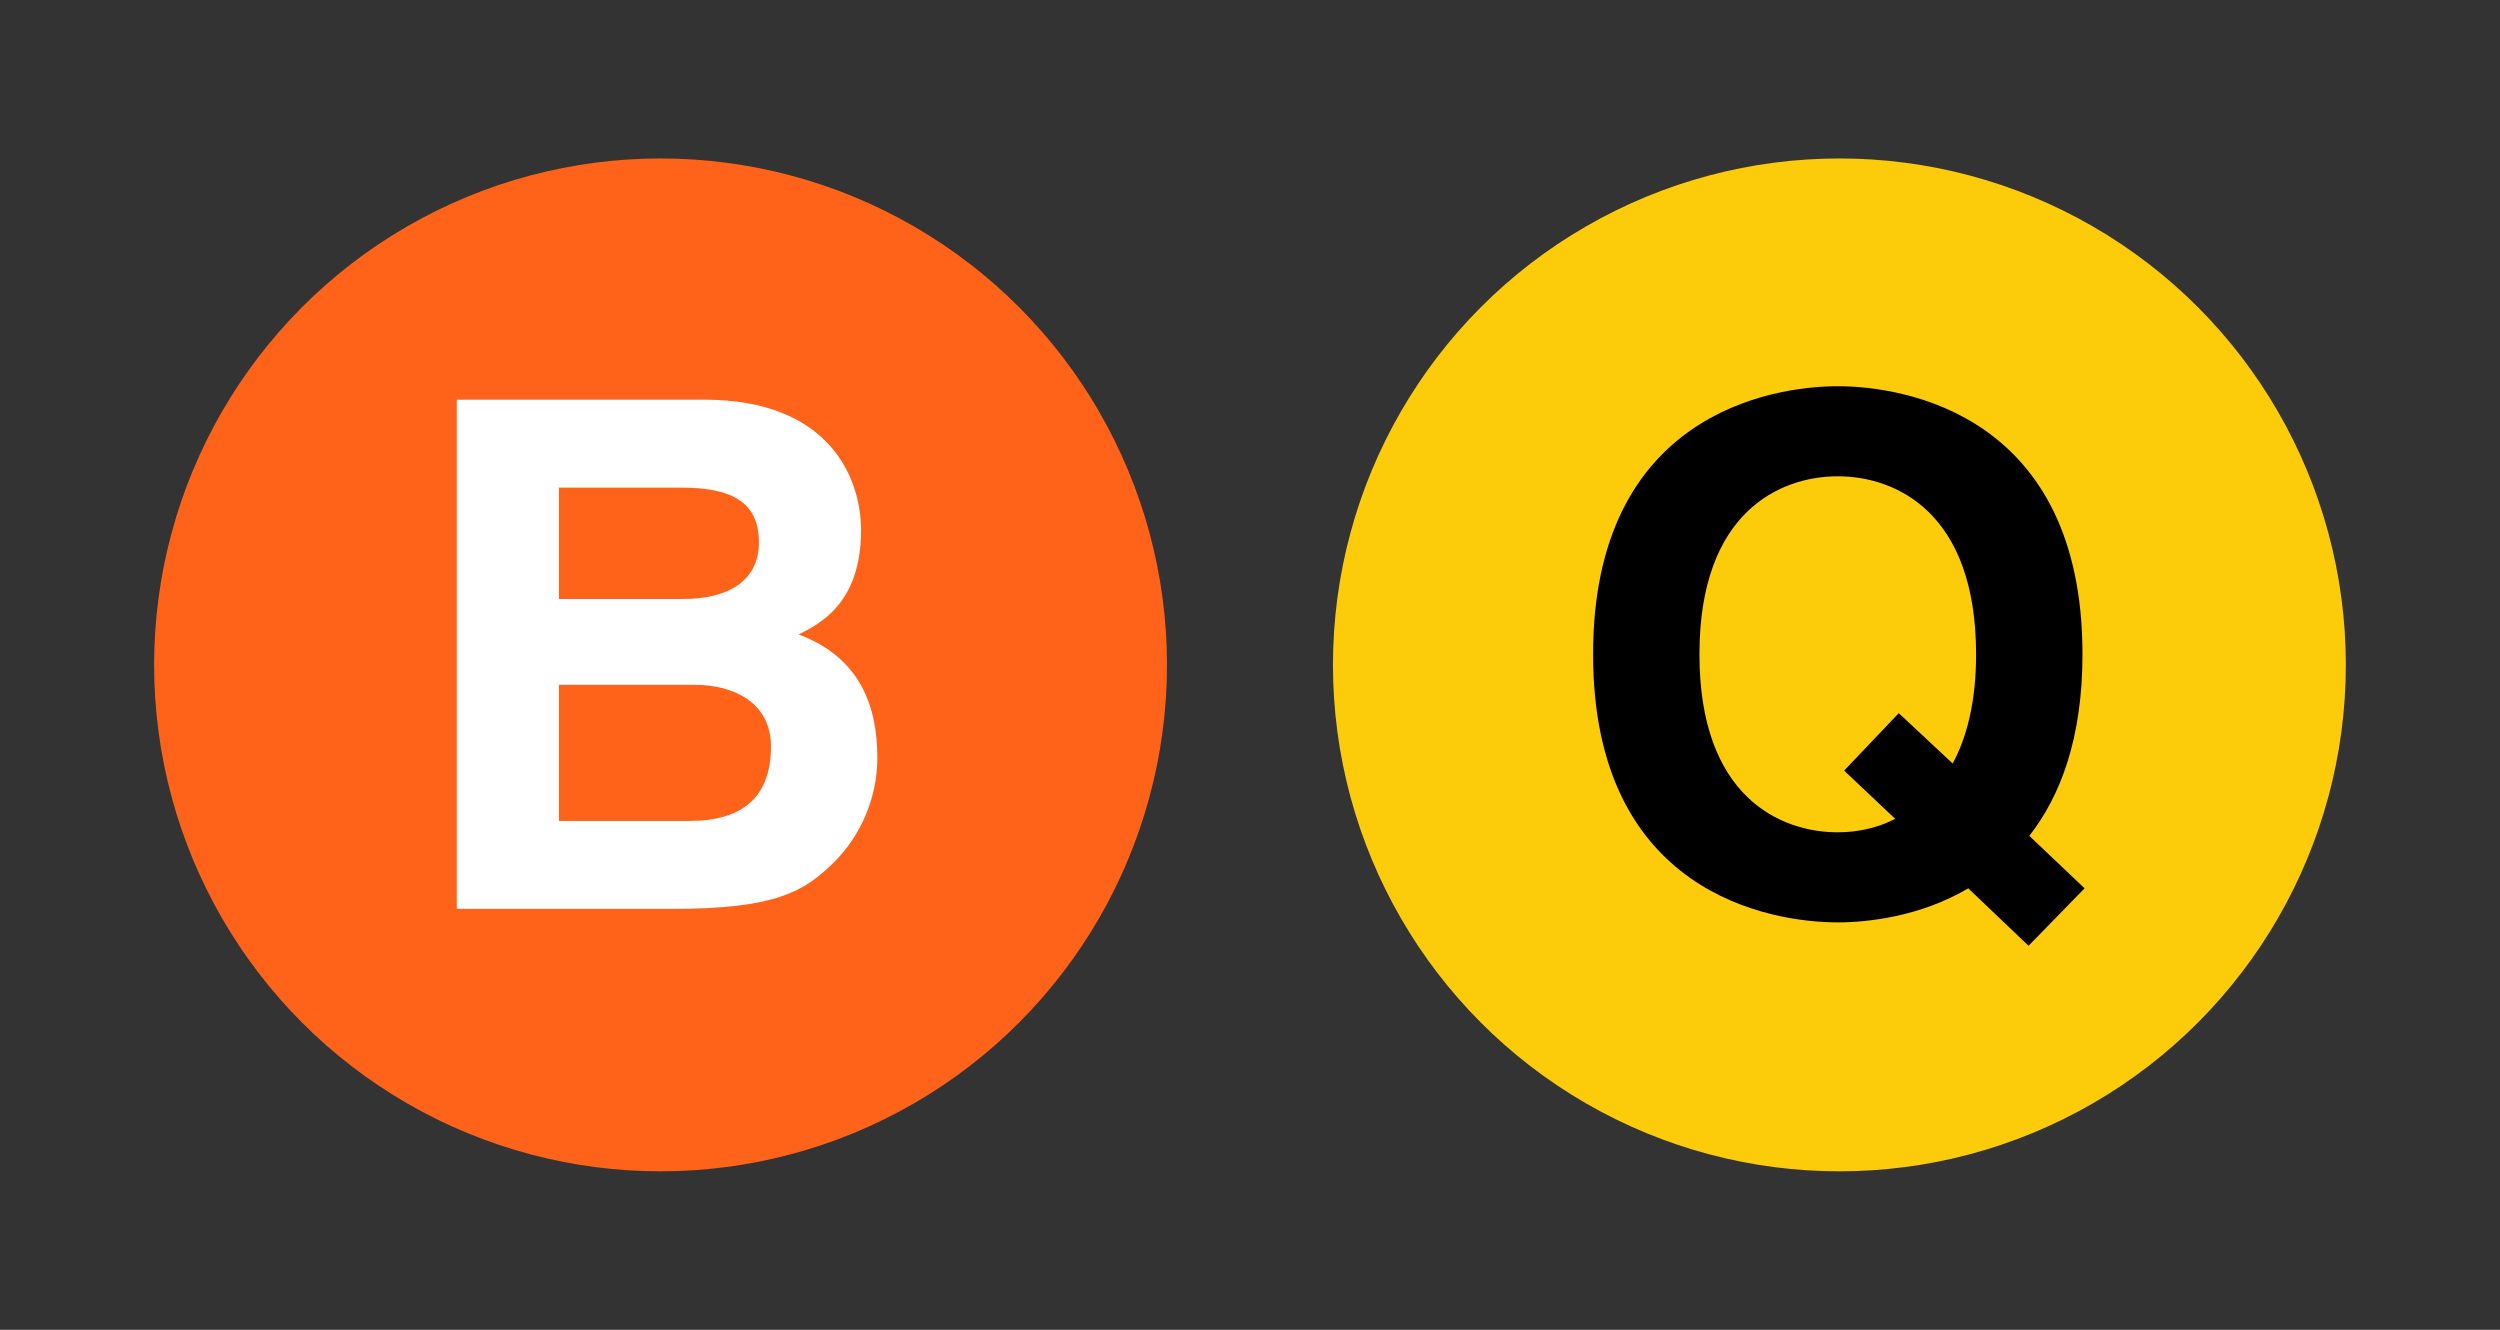 <svg xmlns:rdf="http://www.w3.org/1999/02/22-rdf-syntax-ns#" xmlns="http://www.w3.org/2000/svg" xml:space="preserve" height="75" width="141" version="1.0" xmlns:cc="http://creativecommons.org/ns#" viewBox="0 0 141 75" xmlns:dc="http://purl.org/dc/elements/1.1/">
		<rect x="0" y="0" width="141" height="75" fill="#333333" stroke="none"/>
		<circle d="M 65.535,37.45 C 65.535,53.225 52.747,66.013 36.972,66.013 21.197,66.013 8.409,53.225 8.409,37.45 c 0,-15.775 12.788,-28.563 28.563,-28.563 15.775,0 28.563,12.788 28.563,28.563 z" transform="translate(.283 .05)" cy="37.45" cx="36.972" r="28.563" fill="#FF6319"/><path d="m25.763 22.542h13.96c7.04 0 8.84 4.4 8.84 7.36 0 4.12-2.32 5.28-3.52 5.88 3.52 1.32 4.439 4.12 4.439 6.96 0 2.279-0.96 4.439-2.479 5.92-1.641 1.6-3.2 2.6-9.08 2.6h-12.16v-28.72zm5.76 11.24h7.04c2.36 0 4.24-0.92 4.24-3.2 0-2.36-1.68-3.08-4.4-3.08h-6.88v6.28zm0 12.52h7.36c2.92 0 4.6-1.28 4.6-4.2 0-2.52-2.16-3.479-4.319-3.479h-7.641v7.679z" fill="#FFF"/><circle d="m 132.026,37.45 c 0,15.775 -12.788,28.563 -28.563,28.563 -15.775,0 -28.563,-12.788 -28.563,-28.563 0,-15.775 12.788,-28.563 28.563,-28.563 15.775,0 28.563,12.788 28.563,28.563 z" transform="translate(.282 .05)" cy="37.45" cx="103.46" r="28.563" fill="#FCCC0A"/><path d="m114.41 53.342-3.4-3.24c-2.719 1.601-5.68 1.92-7.359 1.92-3.801 0-13.801-1.64-13.801-15.12 0-13.479 10-15.119 13.801-15.119s13.801 1.64 13.801 15.119c0 4.721-1.24 8-3 10.24l3.119 2.96-3.161 3.24zm-7.32-13.12 3.041 2.84c0.799-1.479 1.32-3.479 1.32-6.16 0-8.039-4.561-10.039-7.801-10.039s-7.801 2-7.801 10.039c0 8.04 4.561 10.04 7.801 10.04 0.998 0 2.16-0.199 3.24-0.76l-2.881-2.72 3.081-3.24z"/>
	</svg>
